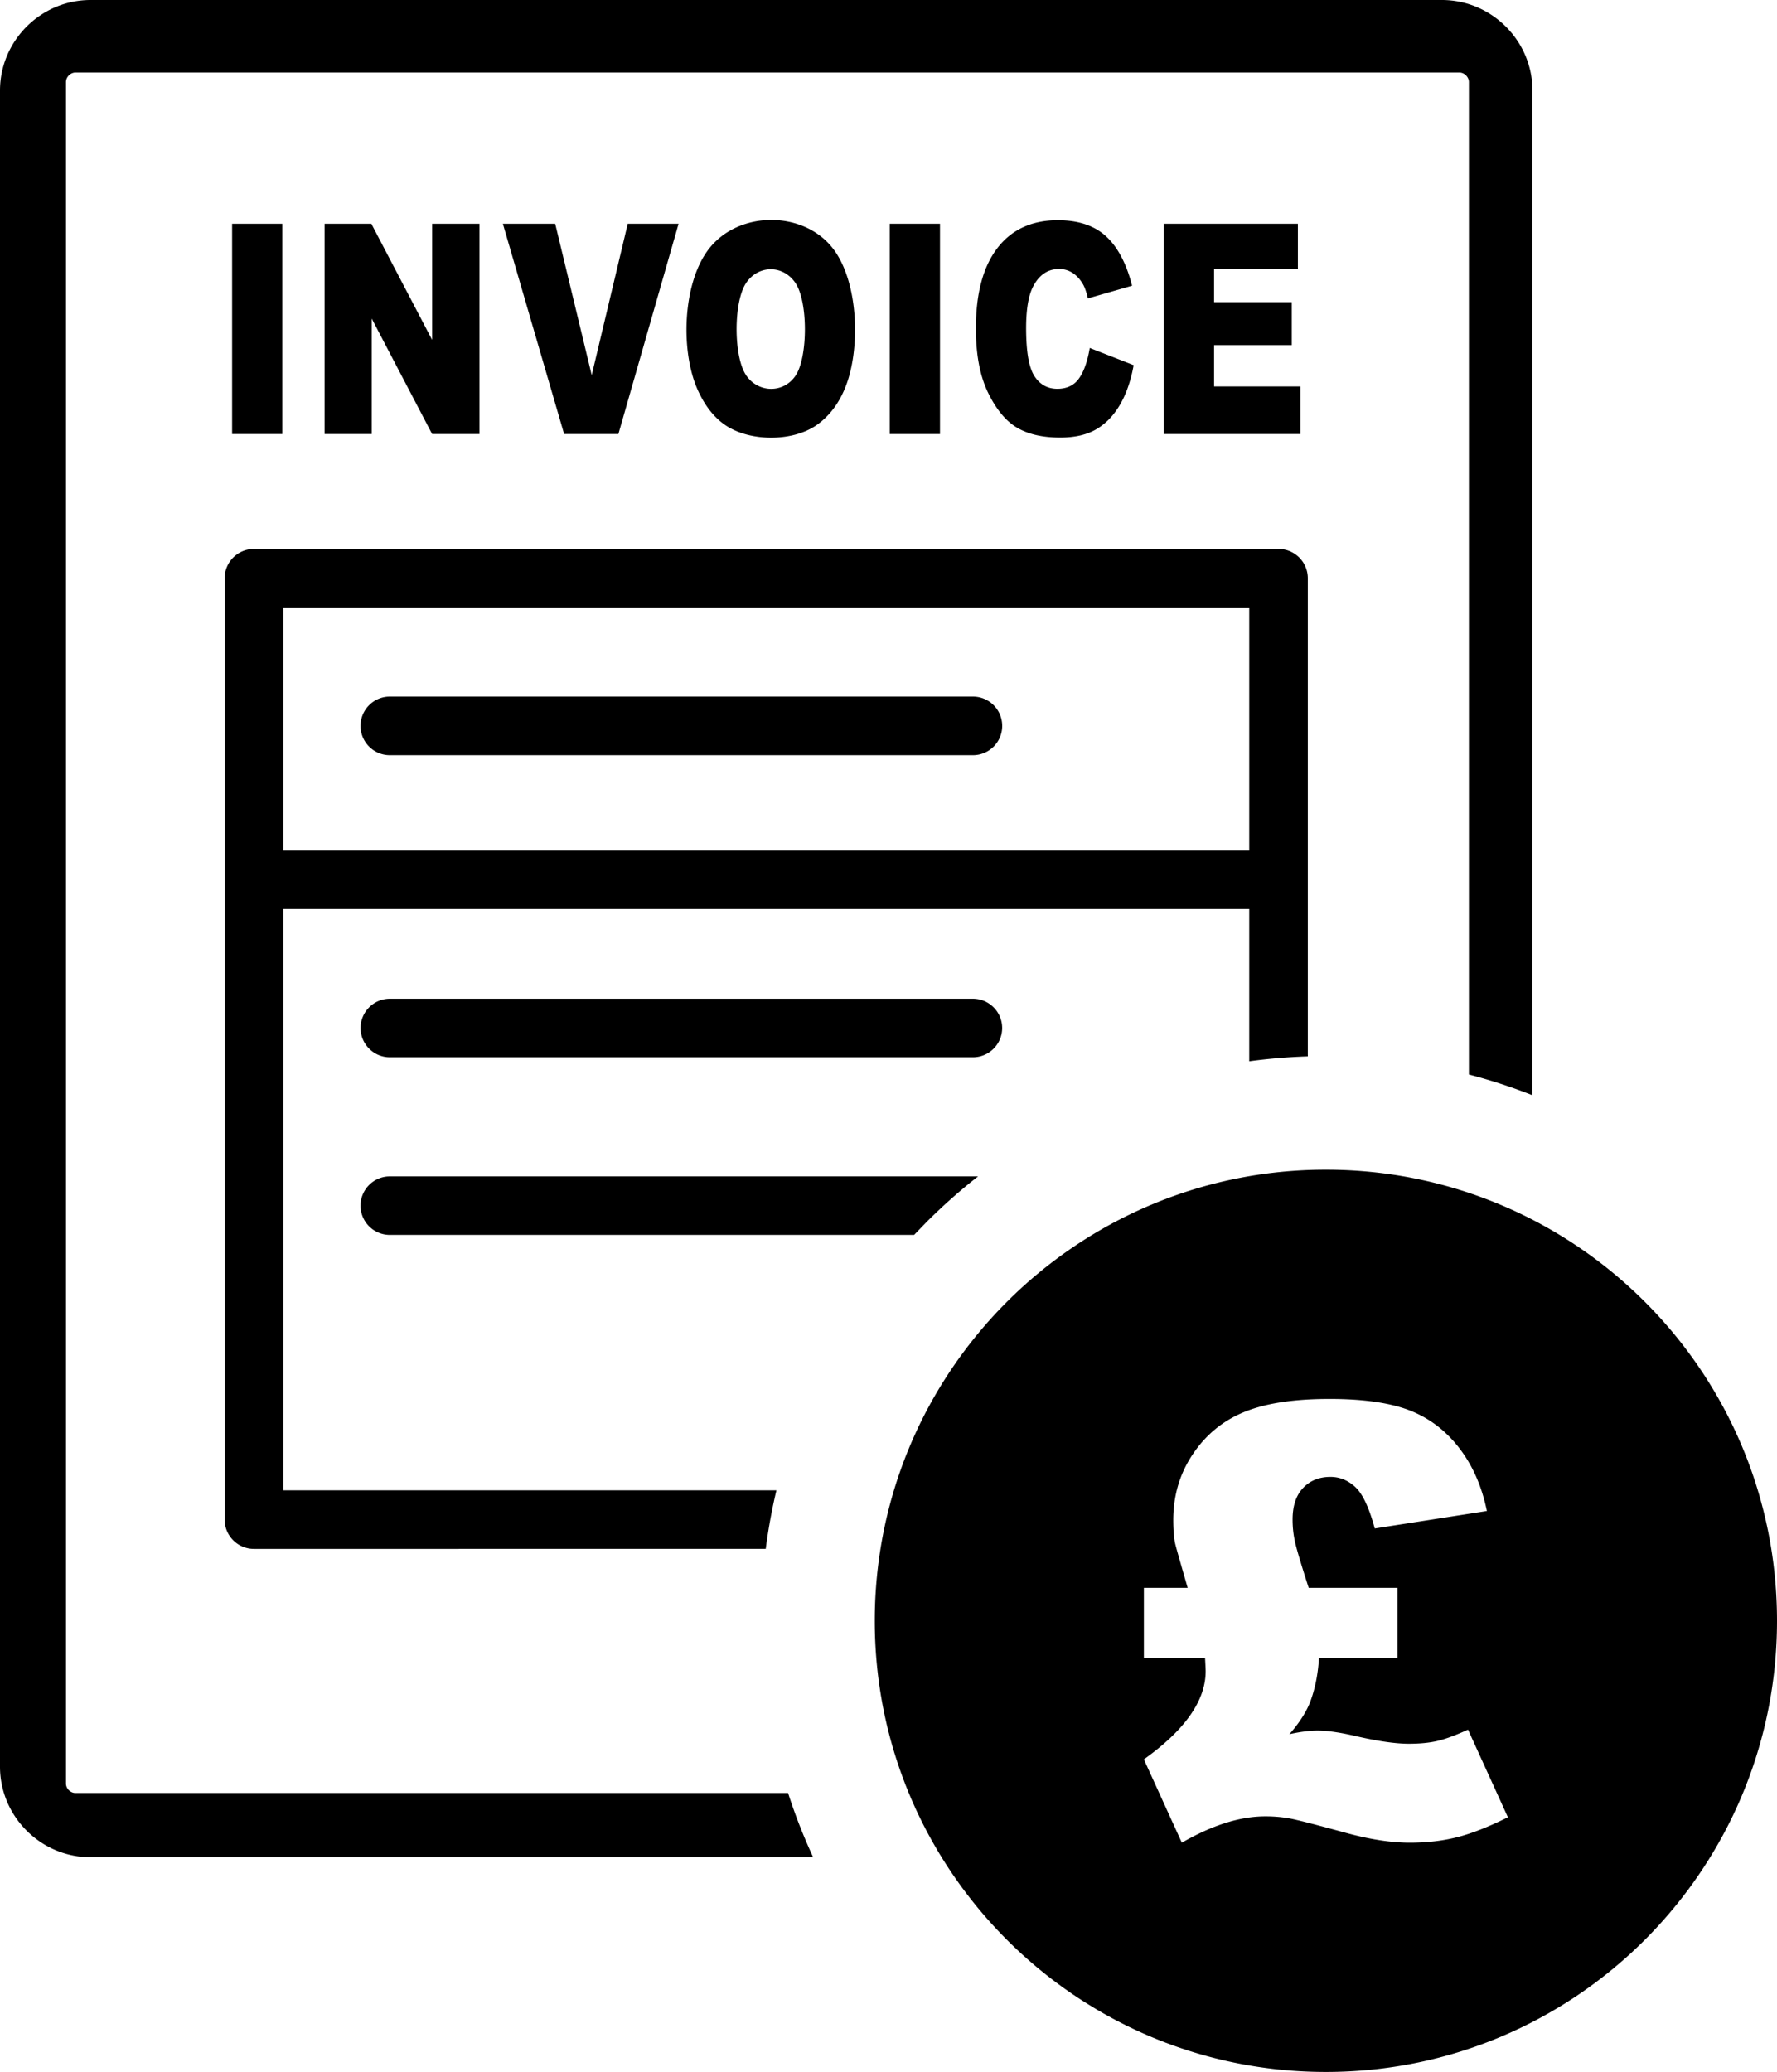 <svg xmlns="http://www.w3.org/2000/svg" shape-rendering="geometricPrecision" text-rendering="geometricPrecision" image-rendering="optimizeQuality" fill-rule="evenodd" clip-rule="evenodd" viewBox="0 0 439 511.86"><path d="M327.55 288.97c61.55 0 111.45 49.9 111.45 111.45 0 61.54-49.9 111.44-111.45 111.44-61.54 0-111.44-49.9-111.44-111.44 0-61.55 49.9-111.45 111.44-111.45zm51.04-266.59c0-12.3-10.08-22.38-22.38-22.38H22.37C10.08 0 0 10.08 0 22.38v414.06c0 12.3 10.08 22.38 22.37 22.38h178.52c-2.38-5.13-4.45-10.43-6.2-15.87H18.65c-1.23 0-2.35-1.07-2.35-2.34V20.27c0-1.26 1.12-2.35 2.35-2.35h341.89c1.26 0 2.35 1.15 2.35 2.35v245.18c5.36 1.4 10.6 3.11 15.7 5.13V22.38zM57.34 55.28h12.41v51.94H57.34V55.28zm22.85 0h11.55l15.01 28.68V55.28h11.7v51.94h-11.7L91.83 78.7v28.52H80.19V55.28zm44.04 0h12.93l9.02 37.39 8.9-37.39h12.56l-14.87 51.94h-13.41l-15.13-51.94zm50.89 6.22c7.28-9.44 23.28-9.59 30.63-.14 6.4 8.23 6.9 24.95 3.05 34.42-1.57 3.88-3.86 6.91-6.83 9.07-5.9 4.28-16.26 4.29-22.36.45-2.95-1.86-5.36-4.83-7.19-8.86-4.37-9.59-3.83-26.49 2.7-34.94zm9.15 31.12c2.96 4.5 9.36 4.66 12.34.07 2.96-4.55 3.04-18.14-.1-22.78-3.06-4.54-9.2-4.51-12.22.05-3.08 4.65-3.09 17.99-.02 22.66zm35.53-37.34h12.42v51.94H219.8V55.28zm49.42 30.68 10.85 4.25c-.72 3.94-1.88 7.25-3.45 9.88-1.56 2.64-3.51 4.64-5.84 5.98-2.31 1.34-5.27 2.02-8.86 2.02-4.36 0-7.93-.82-10.68-2.45-2.76-1.63-5.15-4.54-7.15-8.65-2-4.12-3-9.42-3-15.85 0-8.59 1.76-15.2 5.28-19.81 3.52-4.61 8.52-6.92 14.97-6.92 5.05 0 9.02 1.32 11.91 3.97 2.87 2.64 5.03 6.71 6.43 12.2l-10.91 3.13c-.38-1.57-.78-2.73-1.2-3.45-.69-1.21-1.56-2.16-2.55-2.82-1-.65-2.12-.99-3.36-.99-2.82 0-4.97 1.48-6.46 4.38-1.11 2.17-1.7 5.57-1.7 10.2 0 5.76.67 9.7 2.02 11.83 1.35 2.12 3.25 3.19 5.69 3.19 2.37 0 4.16-.86 5.37-2.59 1.21-1.71 2.09-4.21 2.64-7.5zm18.3-30.68h33.12v11.11h-20.7v8.26h19.19v10.6h-19.19v10.22h21.31v11.75h-33.73V55.28zM96.3 186.56c-3.99 0-7.23-3.24-7.23-7.23 0-4 3.24-7.24 7.23-7.24h144.05c4 0 7.24 3.24 7.24 7.24 0 3.99-3.24 7.23-7.24 7.23H96.3zm0 118.52c-3.99 0-7.23-3.24-7.23-7.23s3.24-7.23 7.23-7.23h145.33c-4.4 3.44-8.59 7.15-12.54 11.09l-.18.18-3.09 3.19H96.3zm0-43.89c-3.98 0-7.22-3.25-7.22-7.23 0-3.98 3.24-7.23 7.22-7.23h144.05c3.99 0 7.23 3.25 7.23 7.23 0 3.98-3.24 7.23-7.23 7.23H96.3zm212.32-36.62H69.97v143.61h121.84c-1.12 4.73-2.01 9.56-2.64 14.47H62.74c-4 0-7.24-3.25-7.24-7.24V142.86c0-4 3.24-7.24 7.24-7.24h253.11c3.99 0 7.24 3.24 7.24 7.24v118.11c-4.89.16-9.72.57-14.47 1.21v-37.61zM69.97 210.1h238.65v-60.01H69.97v60.01zm253.34 182.17h21.95v17.33h-19.41c-.25 4.08-.99 7.76-2.25 11.04-1.01 2.49-2.69 5.09-5.06 7.78 2.69-.59 5.01-.89 6.94-.89 2.47 0 5.67.47 9.63 1.4 5.4 1.24 9.73 1.85 12.96 1.85 2.65 0 4.94-.22 6.89-.66 1.97-.44 4.54-1.38 7.71-2.82l9.85 21.64c-4.77 2.37-8.96 4.03-12.59 4.94-3.61.91-7.49 1.35-11.64 1.35-4.54 0-9.7-.79-15.55-2.37-7.66-2.1-12.39-3.31-14.24-3.65a34.54 34.54 0 0 0-5.93-.49c-6.23 0-13.09 2.17-20.6 6.51l-9.38-20.59c10.17-7.26 15.26-14.52 15.26-21.78 0-.39-.05-1.48-.15-3.26h-15.11v-17.33h10.82c-1.83-6.35-2.9-10.05-3.12-11.07-.3-1.52-.44-3.42-.44-5.69 0-6.04 1.6-11.44 4.81-16.23 3.19-4.79 7.41-8.27 12.64-10.42 5.24-2.17 12.28-3.26 21.14-3.26 8.3 0 14.87.94 19.71 2.79 4.83 1.86 8.94 4.94 12.27 9.24 3.36 4.32 5.65 9.52 6.91 15.65l-27.7 4.32c-1.39-5.13-2.99-8.54-4.79-10.22-1.81-1.68-3.86-2.52-6.15-2.52-2.79 0-5.04.91-6.77 2.74-1.73 1.83-2.59 4.42-2.59 7.78 0 1.8.17 3.5.52 5.16.32 1.68 1.48 5.58 3.46 11.73z"/></svg>